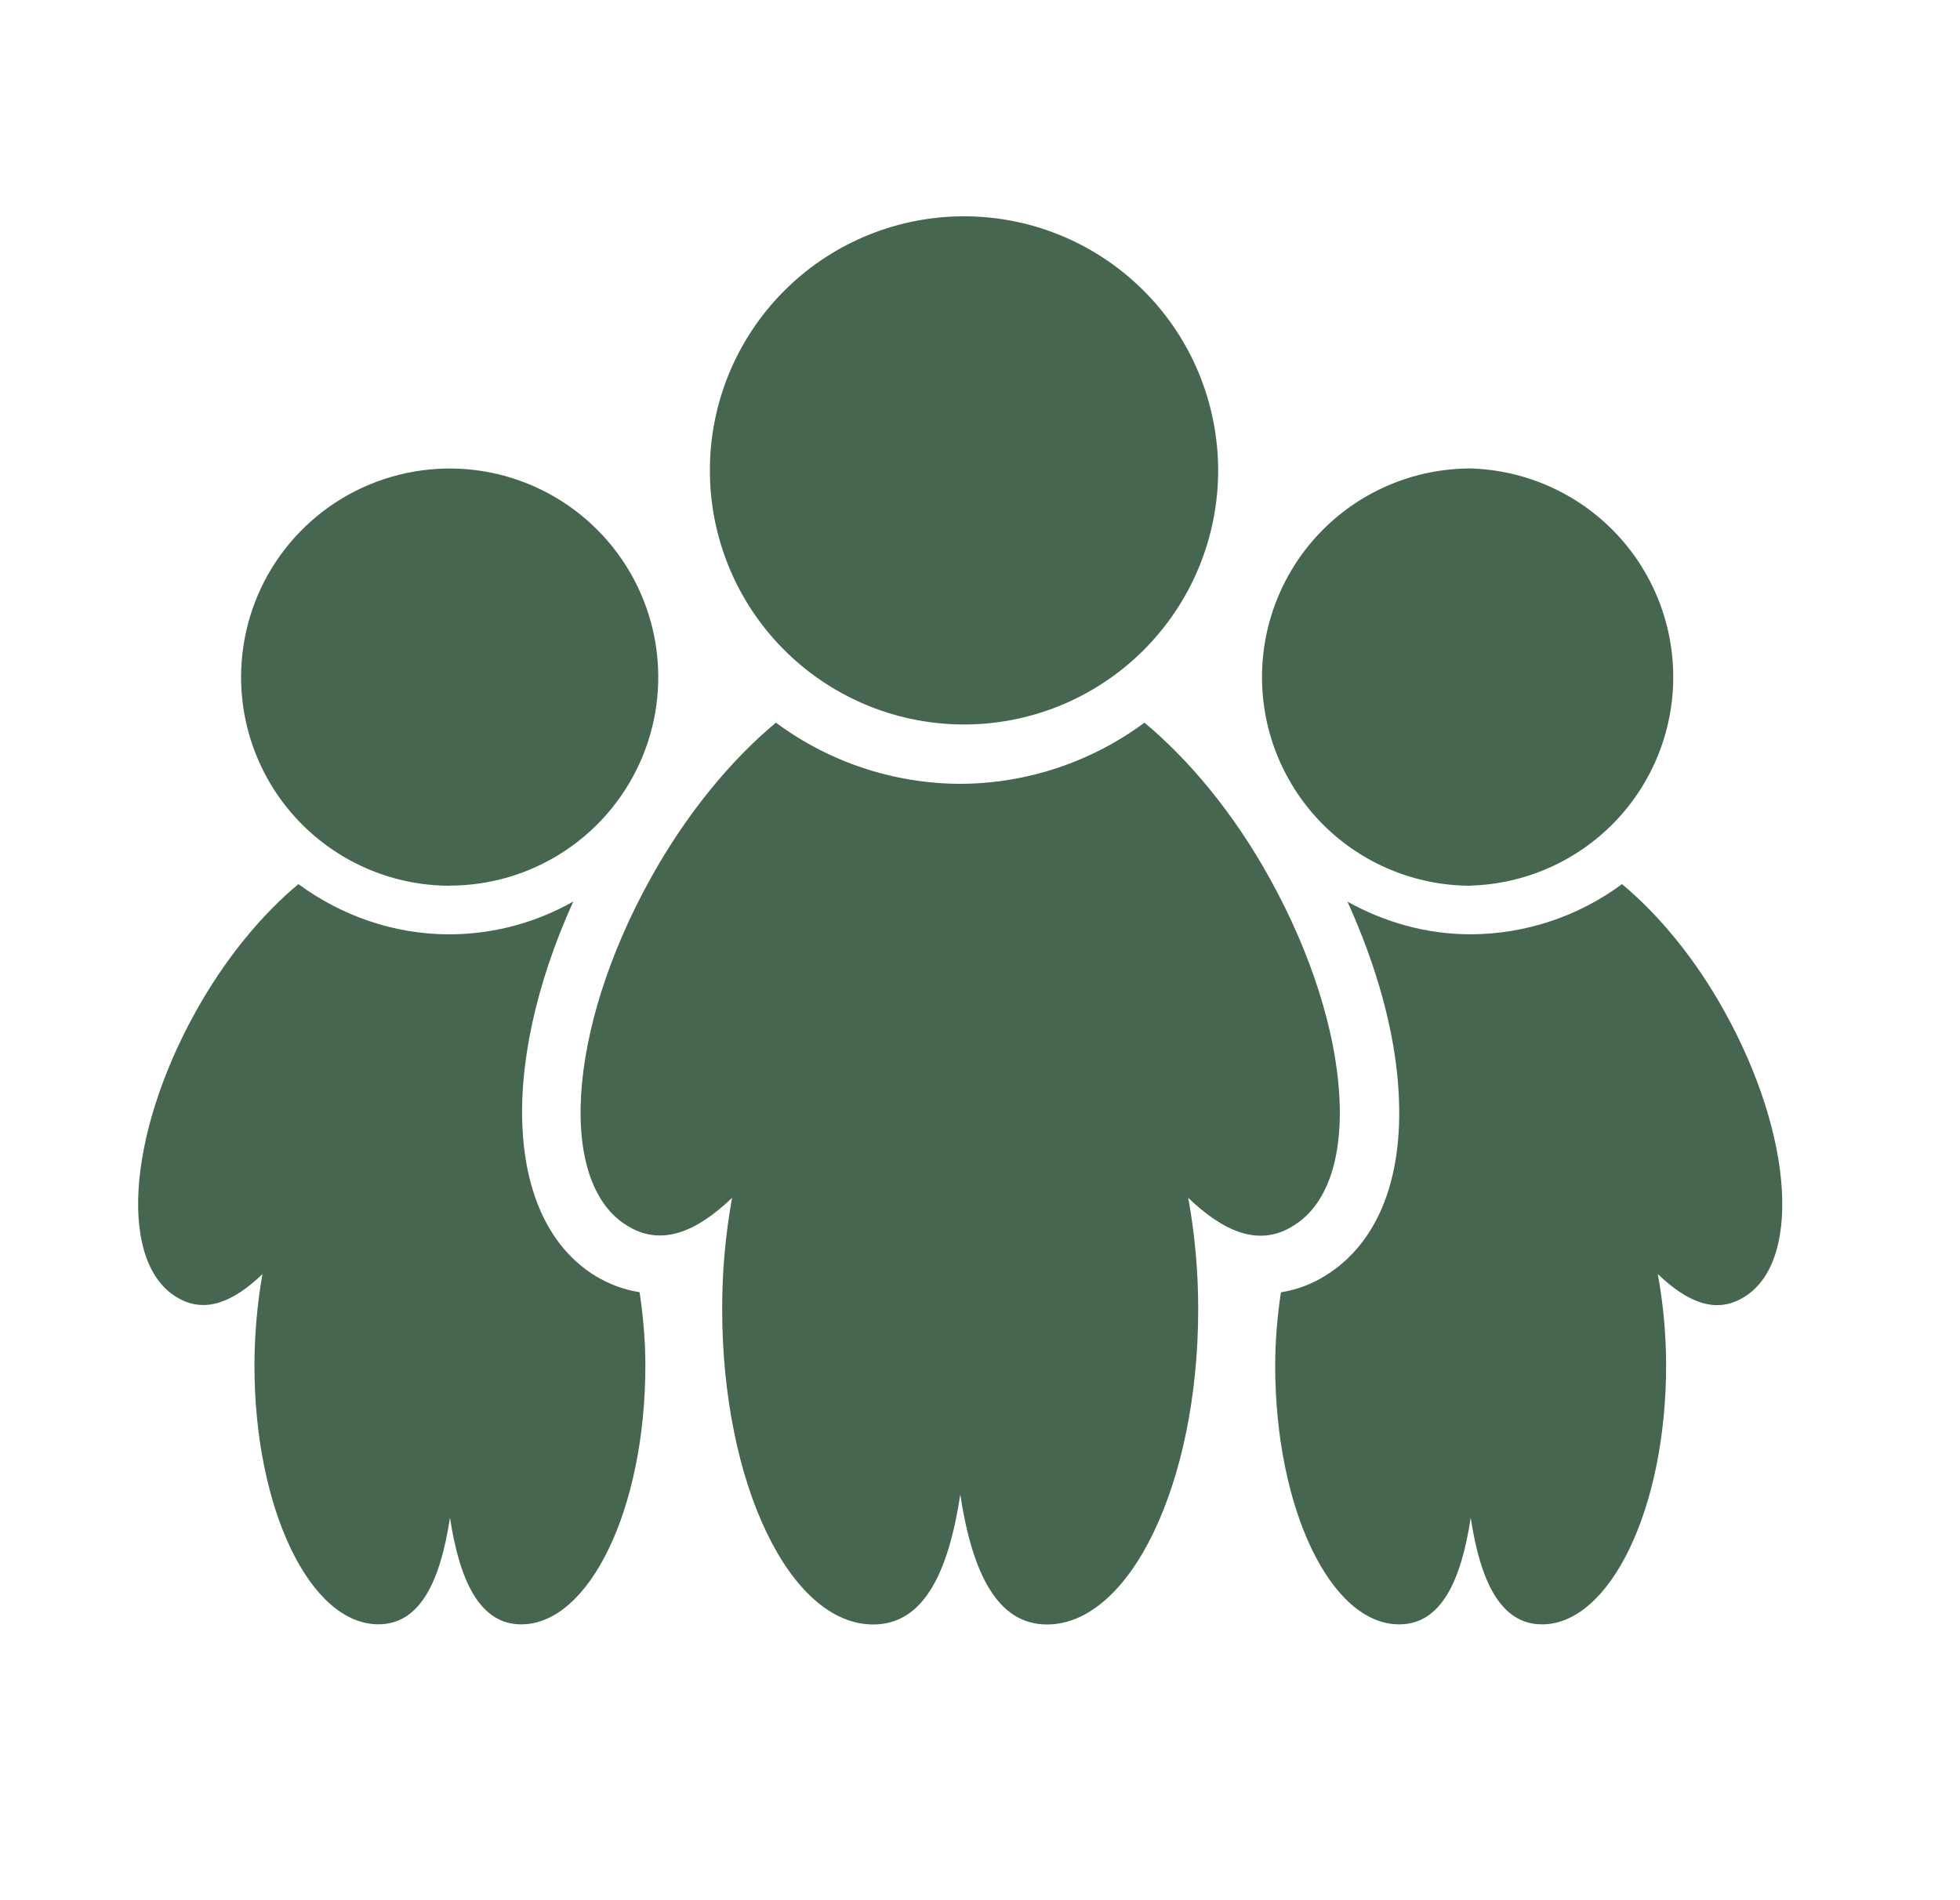 <svg width="33" height="32" viewBox="0 0 33 32" fill="none" xmlns="http://www.w3.org/2000/svg">
<path d="M21.733 20.667C22.96 19.985 22.801 17.357 21.379 14.793C20.769 13.689 20.019 12.795 19.269 12.17C18.372 12.835 17.285 13.196 16.169 13.2C15.05 13.197 13.962 12.836 13.064 12.17C12.314 12.795 11.566 13.69 10.954 14.793C9.531 17.356 9.374 19.985 10.604 20.667C11.152 20.979 11.73 20.745 12.326 20.171C12.214 20.789 12.158 21.417 12.159 22.045C12.159 24.983 13.299 27.357 14.702 27.357C15.548 27.357 15.967 26.492 16.168 25.169C16.368 26.483 16.788 27.357 17.628 27.357C19.025 27.357 20.174 24.982 20.174 22.045C20.174 21.385 20.112 20.755 20.006 20.172C20.606 20.747 21.182 20.985 21.732 20.669L21.733 20.667ZM16.167 12.2C16.734 12.209 17.297 12.104 17.824 11.893C18.351 11.681 18.83 11.367 19.234 10.969C19.638 10.571 19.959 10.096 20.178 9.573C20.397 9.049 20.51 8.487 20.51 7.92C20.509 7.353 20.396 6.791 20.177 6.267C19.958 5.744 19.637 5.27 19.232 4.872C18.828 4.474 18.348 4.16 17.821 3.949C17.295 3.738 16.731 3.634 16.164 3.643C15.04 3.661 13.969 4.119 13.181 4.92C12.393 5.721 11.951 6.799 11.952 7.923C11.952 9.046 12.394 10.125 13.183 10.925C13.972 11.725 15.043 12.183 16.167 12.2ZM24.761 14.914C25.674 14.887 26.542 14.505 27.179 13.85C27.816 13.194 28.172 12.316 28.172 11.402C28.172 10.487 27.816 9.609 27.179 8.953C26.542 8.297 25.674 7.916 24.761 7.889C23.829 7.889 22.935 8.259 22.276 8.918C21.618 9.577 21.248 10.471 21.248 11.403C21.248 12.335 21.618 13.228 22.277 13.887C22.936 14.546 23.83 14.916 24.762 14.916L24.761 14.914ZM29.041 17.044C28.539 16.136 27.925 15.402 27.309 14.889C26.572 15.435 25.68 15.731 24.763 15.734C24.007 15.734 23.303 15.527 22.687 15.184C23.183 16.277 23.49 17.384 23.547 18.374C23.641 19.89 23.167 21.014 22.219 21.539C22.016 21.651 21.795 21.727 21.566 21.763C21.509 22.155 21.47 22.563 21.47 22.993C21.47 25.406 22.405 27.355 23.558 27.355C24.252 27.355 24.598 26.645 24.762 25.559C24.925 26.639 25.27 27.355 25.962 27.355C27.107 27.355 28.052 25.405 28.052 22.995C28.052 22.452 27.999 21.935 27.912 21.455C28.404 21.928 28.878 22.123 29.33 21.863C30.337 21.303 30.207 19.145 29.04 17.043L29.041 17.044ZM7.573 14.914C8.267 14.914 8.946 14.707 9.523 14.321C10.101 13.935 10.55 13.386 10.816 12.745C11.082 12.103 11.151 11.397 11.015 10.716C10.879 10.034 10.545 9.409 10.053 8.918C9.562 8.427 8.936 8.093 8.255 7.957C7.574 7.822 6.868 7.892 6.226 8.158C5.585 8.423 5.036 8.874 4.65 9.451C4.265 10.028 4.059 10.707 4.059 11.402C4.059 12.334 4.429 13.227 5.088 13.886C5.747 14.545 6.641 14.916 7.573 14.916V14.914ZM10.108 21.536C8.516 20.651 8.37 18.012 9.652 15.182C9.018 15.542 8.302 15.732 7.574 15.735C6.618 15.735 5.742 15.415 5.024 14.889C4.409 15.401 3.796 16.135 3.292 17.042C2.125 19.146 1.997 21.304 3.005 21.862C3.455 22.12 3.93 21.927 4.419 21.456C4.33 21.964 4.285 22.478 4.284 22.994C4.284 25.406 5.219 27.354 6.372 27.354C7.066 27.354 7.412 26.644 7.576 25.559C7.741 26.639 8.086 27.355 8.776 27.355C9.923 27.355 10.866 25.405 10.866 22.995C10.866 22.562 10.826 22.153 10.769 21.761C10.537 21.725 10.314 21.648 10.109 21.535L10.108 21.536Z" fill="#47664F"/>
</svg>
